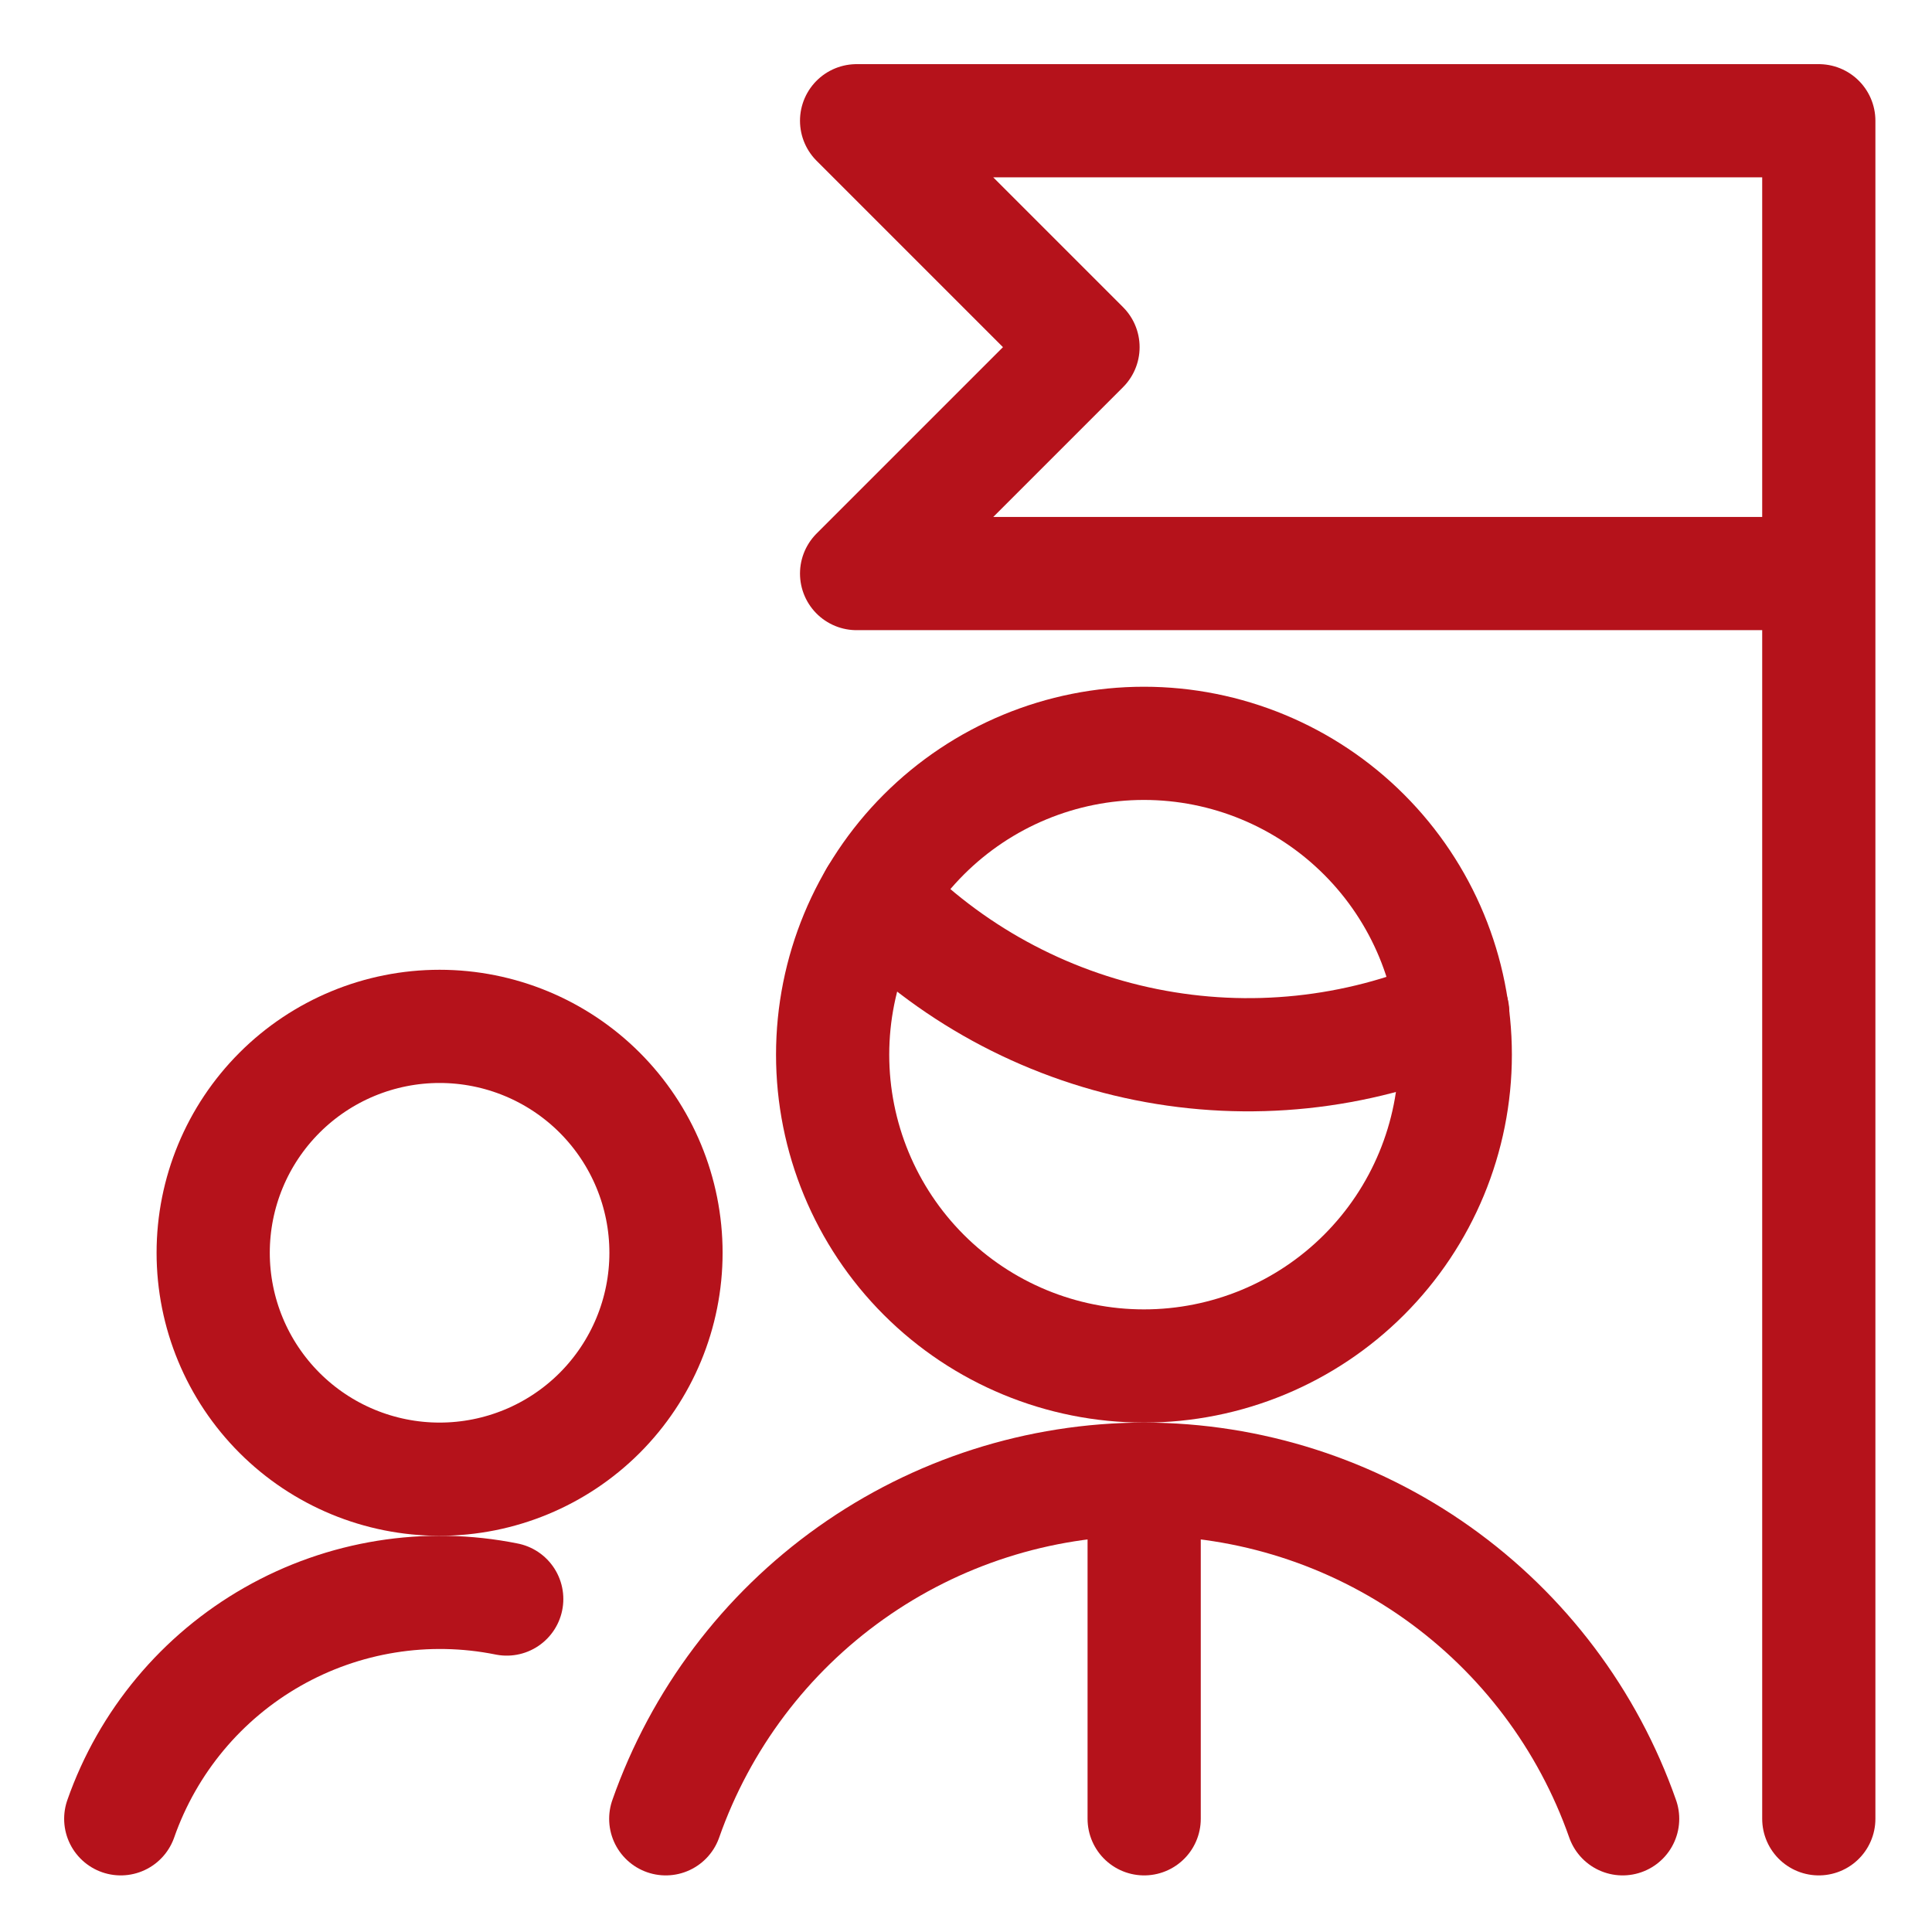 <svg width="32" height="32" viewBox="0 0 32 32" fill="none" xmlns="http://www.w3.org/2000/svg">
  <path d="M26.876 30.125C26.3 28.483 25.228 27.061 23.809 26.053C22.391 25.046 20.695 24.503 18.955 24.5H18.947C17.208 24.503 15.512 25.046 14.093 26.054C12.675 27.061 11.604 28.483 11.027 30.125" stroke="#b5121b" stroke-width="1.875" stroke-linecap="round" stroke-linejoin="round"></path>
  <path d="M14.505 14.851C15.714 16.104 17.277 16.959 18.984 17.302C20.692 17.645 22.463 17.46 24.062 16.771" stroke="#b5121b" stroke-width="1.875" stroke-linecap="round" stroke-linejoin="round"></path>
  <path d="M13.791 17.469C13.791 18.836 14.334 20.148 15.301 21.115C16.268 22.082 17.58 22.625 18.947 22.625C20.315 22.625 21.626 22.082 22.593 21.115C23.56 20.148 24.104 18.836 24.104 17.469C24.104 16.101 23.56 14.79 22.593 13.823C21.626 12.856 20.315 12.312 18.947 12.312C17.58 12.312 16.268 12.856 15.301 13.823C14.334 14.79 13.791 16.101 13.791 17.469V17.469Z" stroke="#b5121b" stroke-width="1.875" stroke-linecap="round" stroke-linejoin="round"></path>
  <path d="M3.531 20.75C3.531 21.745 3.926 22.698 4.63 23.402C5.333 24.105 6.287 24.5 7.281 24.5C8.276 24.5 9.23 24.105 9.933 23.402C10.636 22.698 11.031 21.745 11.031 20.75C11.031 19.755 10.636 18.802 9.933 18.098C9.23 17.395 8.276 17 7.281 17C6.287 17 5.333 17.395 4.63 18.098C3.926 18.802 3.531 19.755 3.531 20.75V20.75Z" stroke="#b5121b" stroke-width="1.875" stroke-linecap="round" stroke-linejoin="round"></path>
  <path d="M8.393 26.485C7.067 26.218 5.69 26.44 4.515 27.109C3.34 27.778 2.447 28.849 2 30.125" stroke="#b5121b" stroke-width="1.875" stroke-linecap="round" stroke-linejoin="round"></path>
  <path d="M18.951 24.5V30.125" stroke="#b5121b" stroke-width="1.875" stroke-linecap="round" stroke-linejoin="round"></path>
  <path d="M30.125 30.125V2H14.188L17.938 5.75L14.188 9.5H30.125" stroke="#b5121b" stroke-width="1.875" stroke-linecap="round" stroke-linejoin="round"></path>
</svg>
